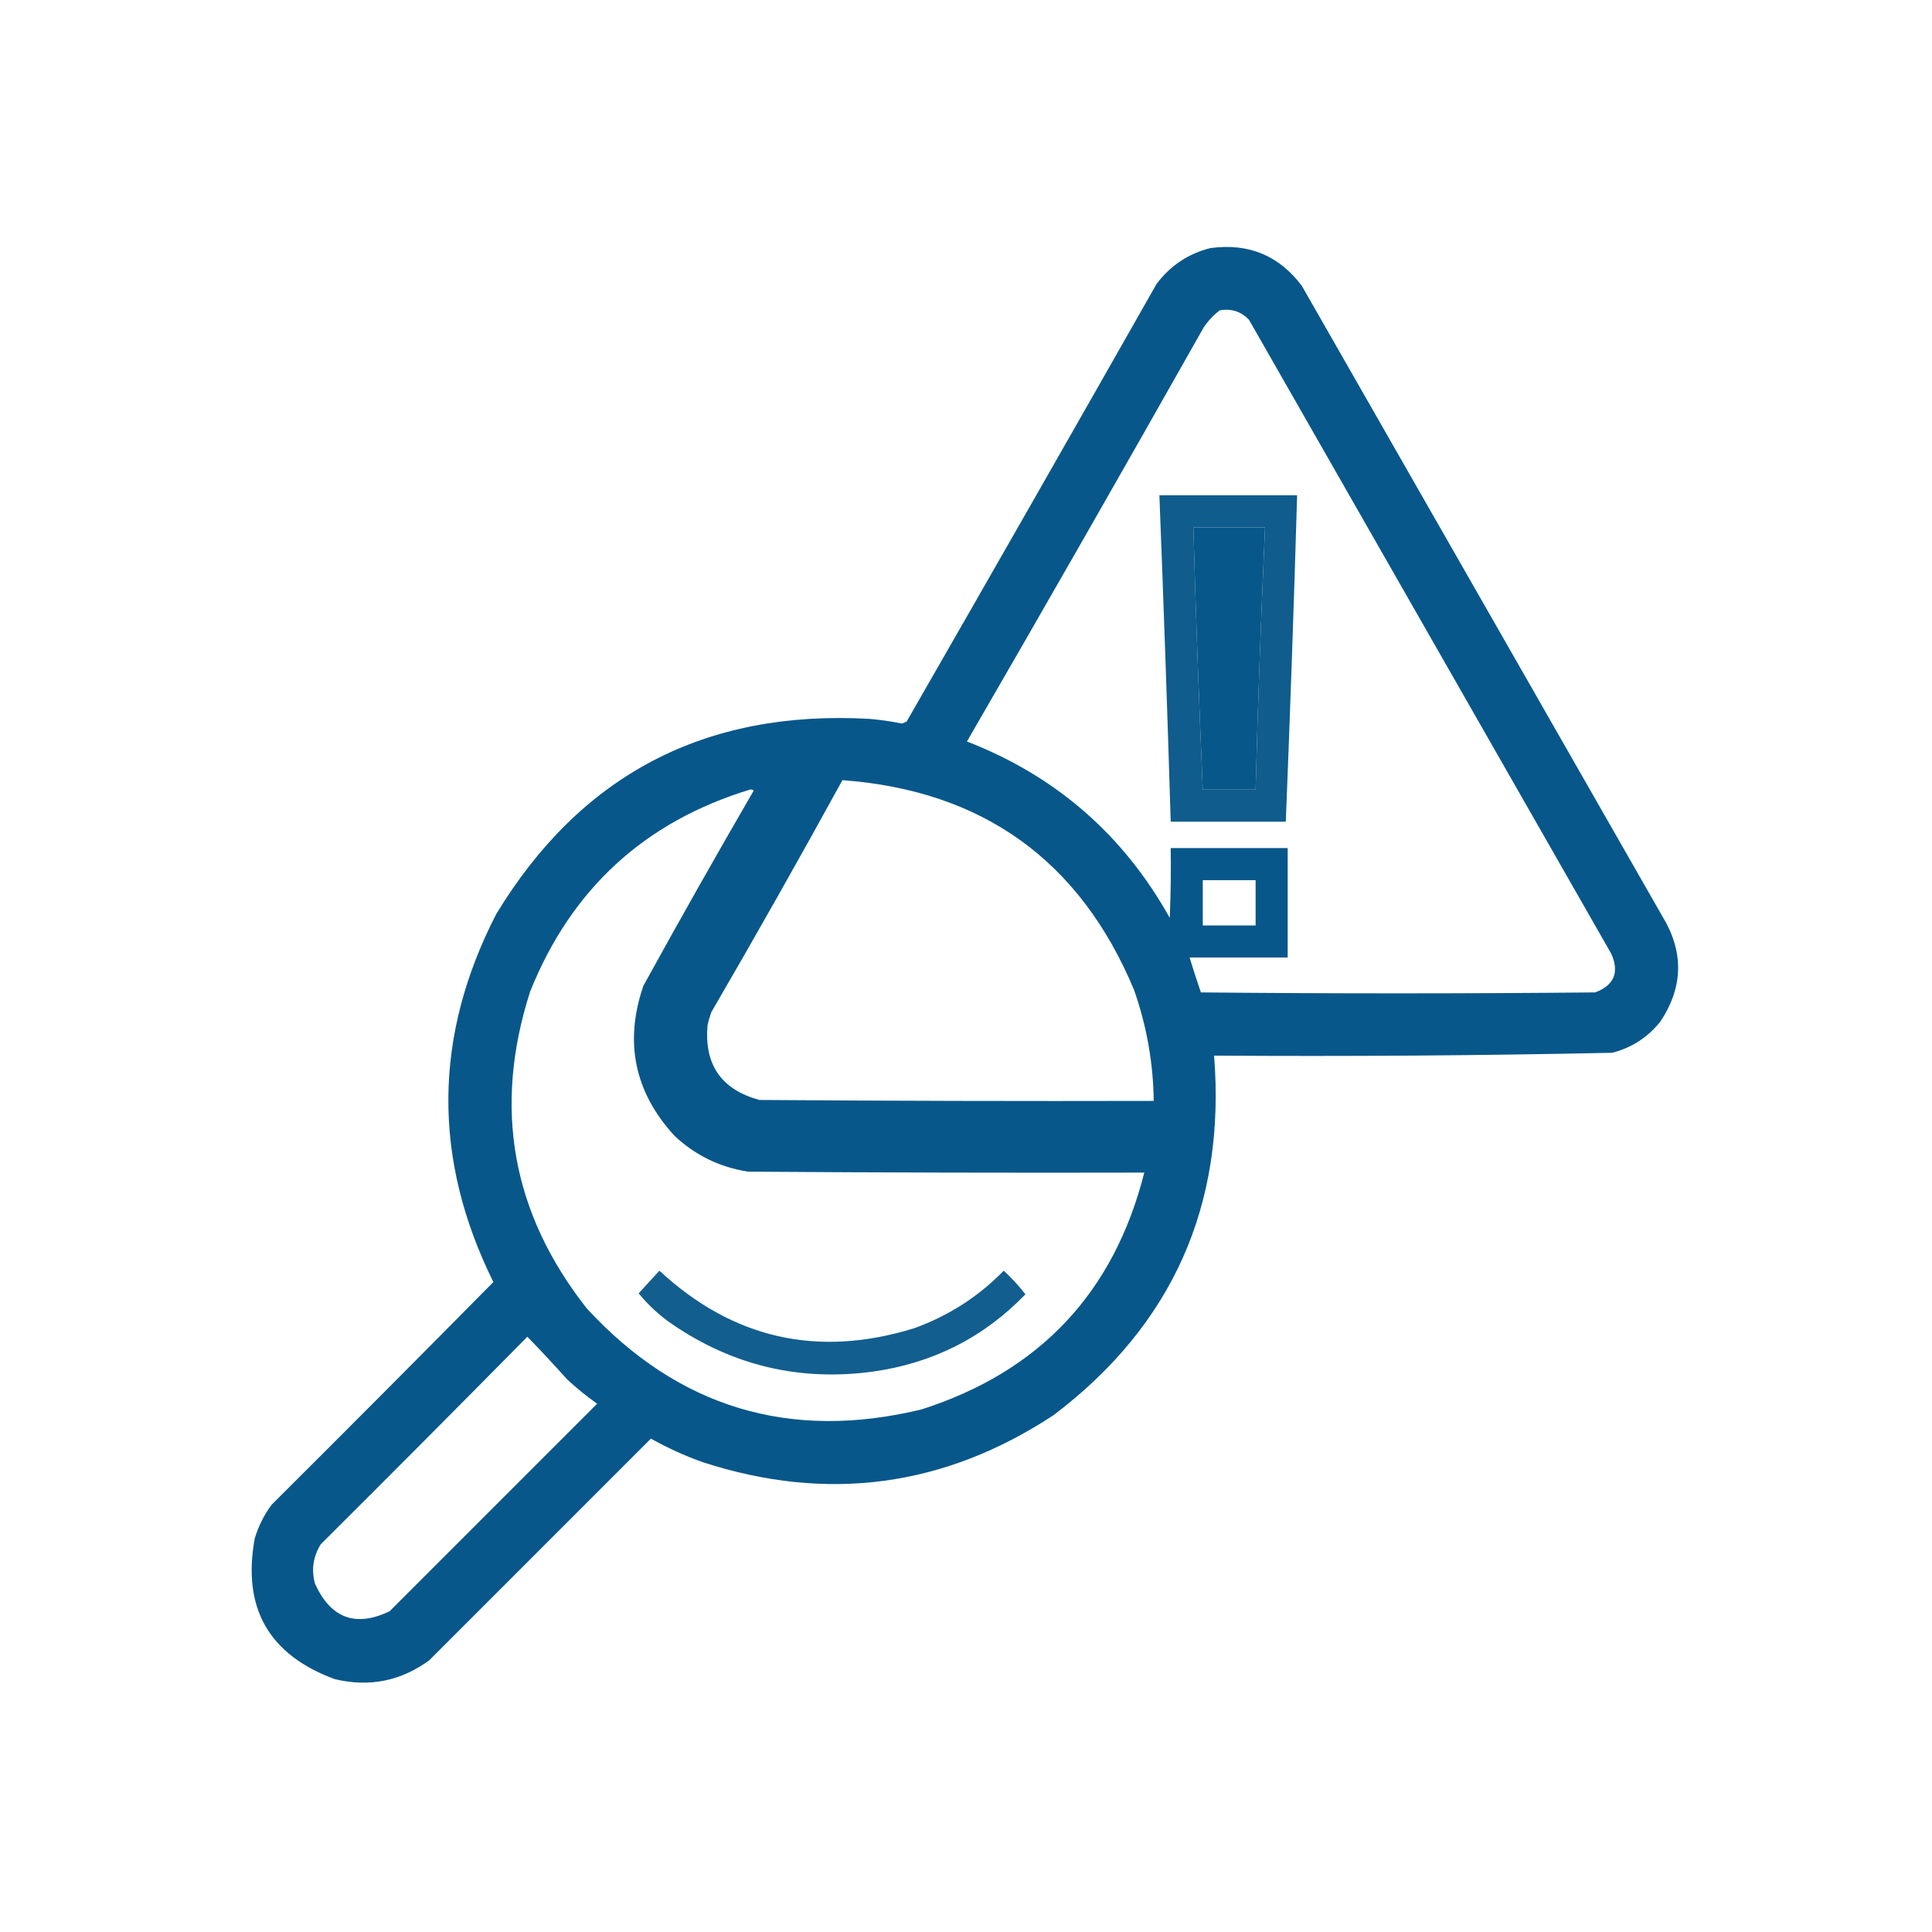 <?xml version="1.0" encoding="UTF-8"?>
<!DOCTYPE svg PUBLIC "-//W3C//DTD SVG 1.1//EN" "http://www.w3.org/Graphics/SVG/1.1/DTD/svg11.dtd">
<svg xmlns="http://www.w3.org/2000/svg" version="1.1" width="1024px" height="1024px" style="shape-rendering:geometricPrecision; text-rendering:geometricPrecision; image-rendering:optimizeQuality; fill-rule:evenodd; clip-rule:evenodd" xmlns:xlink="http://www.w3.org/1999/xlink">
<g><path style="opacity:0.967" fill="#005286" d="M 641.5,131.5 C 661.715,128.729 677.882,135.396 690,151.5C 753.667,262.833 817.333,374.167 881,485.5C 892.582,504.412 892.248,523.079 880,541.5C 873.343,549.819 864.843,555.319 854.5,558C 784.198,559.48 713.865,559.98 643.5,559.5C 649.759,638.788 621.426,702.288 558.5,750C 500.637,788.122 438.637,796.456 372.5,775C 362.98,771.605 353.813,767.438 345,762.5C 305.833,801.667 266.667,840.833 227.5,880C 212.437,891.013 195.771,894.346 177.5,890C 142.484,877.142 128.318,852.308 135,815.5C 136.946,808.942 139.946,802.942 144,797.5C 183.347,758.32 222.514,718.986 261.5,679.5C 229.186,614.257 229.686,549.257 263,484.5C 307.772,410.69 373.605,376.19 460.5,381C 466.386,381.469 472.219,382.302 478,383.5C 478.833,383.167 479.667,382.833 480.5,382.5C 524.867,305.295 569.033,227.962 613,150.5C 620.316,140.767 629.816,134.434 641.5,131.5 Z M 646.5,164.5 C 652.613,163.41 657.779,165.077 662,169.5C 726,281.5 790,393.5 854,505.5C 858.392,515.323 855.559,522.156 845.5,526C 775.833,526.667 706.167,526.667 636.5,526C 634.399,519.862 632.399,513.696 630.5,507.5C 647.833,507.5 665.167,507.5 682.5,507.5C 682.5,488.167 682.5,468.833 682.5,449.5C 661.833,449.5 641.167,449.5 620.5,449.5C 620.667,461.838 620.5,474.171 620,486.5C 595.407,442.447 559.573,411.28 512.5,393C 554.713,320.078 596.546,246.911 638,173.5C 640.362,169.973 643.196,166.973 646.5,164.5 Z M 632.5,279.5 C 645.167,279.5 657.833,279.5 670.5,279.5C 668.382,325.808 666.715,372.141 665.5,418.5C 656.167,418.5 646.833,418.5 637.5,418.5C 635.477,372.184 633.81,325.851 632.5,279.5 Z M 446.5,413.5 C 520.807,419.002 572.307,456.002 601,524.5C 607.738,543.593 611.238,563.26 611.5,583.5C 541.833,583.667 472.166,583.5 402.5,583C 382.385,577.539 373.219,564.373 375,543.5C 375.511,541.122 376.178,538.788 377,536.5C 400.697,495.77 423.864,454.77 446.5,413.5 Z M 397.5,418.5 C 398.239,418.369 398.906,418.536 399.5,419C 379.62,453.257 360.12,487.757 341,522.5C 330.769,552.347 336.269,578.847 357.5,602C 368.479,612.322 381.479,618.656 396.5,621C 466.499,621.5 536.499,621.667 606.5,621.5C 590.416,685.087 551.082,726.92 488.5,747C 418.681,763.927 359.514,746.094 311,693.5C 271.239,642.945 261.239,586.945 281,525.5C 302.786,471.212 341.619,435.545 397.5,418.5 Z M 637.5,466.5 C 646.833,466.5 656.167,466.5 665.5,466.5C 665.5,474.5 665.5,482.5 665.5,490.5C 656.167,490.5 646.833,490.5 637.5,490.5C 637.5,482.5 637.5,474.5 637.5,466.5 Z M 279.5,708.5 C 286.584,715.756 293.584,723.256 300.5,731C 305.543,735.712 310.877,740.045 316.5,744C 279.833,780.667 243.167,817.333 206.5,854C 188.541,862.615 175.375,857.782 167,839.5C 164.924,832.115 165.924,825.115 170,818.5C 206.701,781.965 243.201,745.299 279.5,708.5 Z"/></g>
<g><path style="opacity:0.941" fill="#005286" d="M 614.5,262.5 C 638.833,262.5 663.167,262.5 687.5,262.5C 685.809,320.179 683.809,377.846 681.5,435.5C 661.167,435.5 640.833,435.5 620.5,435.5C 618.762,377.823 616.762,320.156 614.5,262.5 Z M 632.5,279.5 C 633.81,325.851 635.477,372.184 637.5,418.5C 646.833,418.5 656.167,418.5 665.5,418.5C 666.715,372.141 668.382,325.808 670.5,279.5C 657.833,279.5 645.167,279.5 632.5,279.5 Z"/></g>
<g><path style="opacity:0.928" fill="#005286" d="M 349.5,673.5 C 388.492,709.602 433.492,719.768 484.5,704C 502.709,697.444 518.542,687.277 532,673.5C 536.214,677.378 540.048,681.545 543.5,686C 521.42,708.875 494.42,722.541 462.5,727C 423.916,732.186 388.582,723.853 356.5,702C 349.725,697.393 343.725,691.893 338.5,685.5C 342.189,681.48 345.855,677.48 349.5,673.5 Z"/></g>
</svg>
